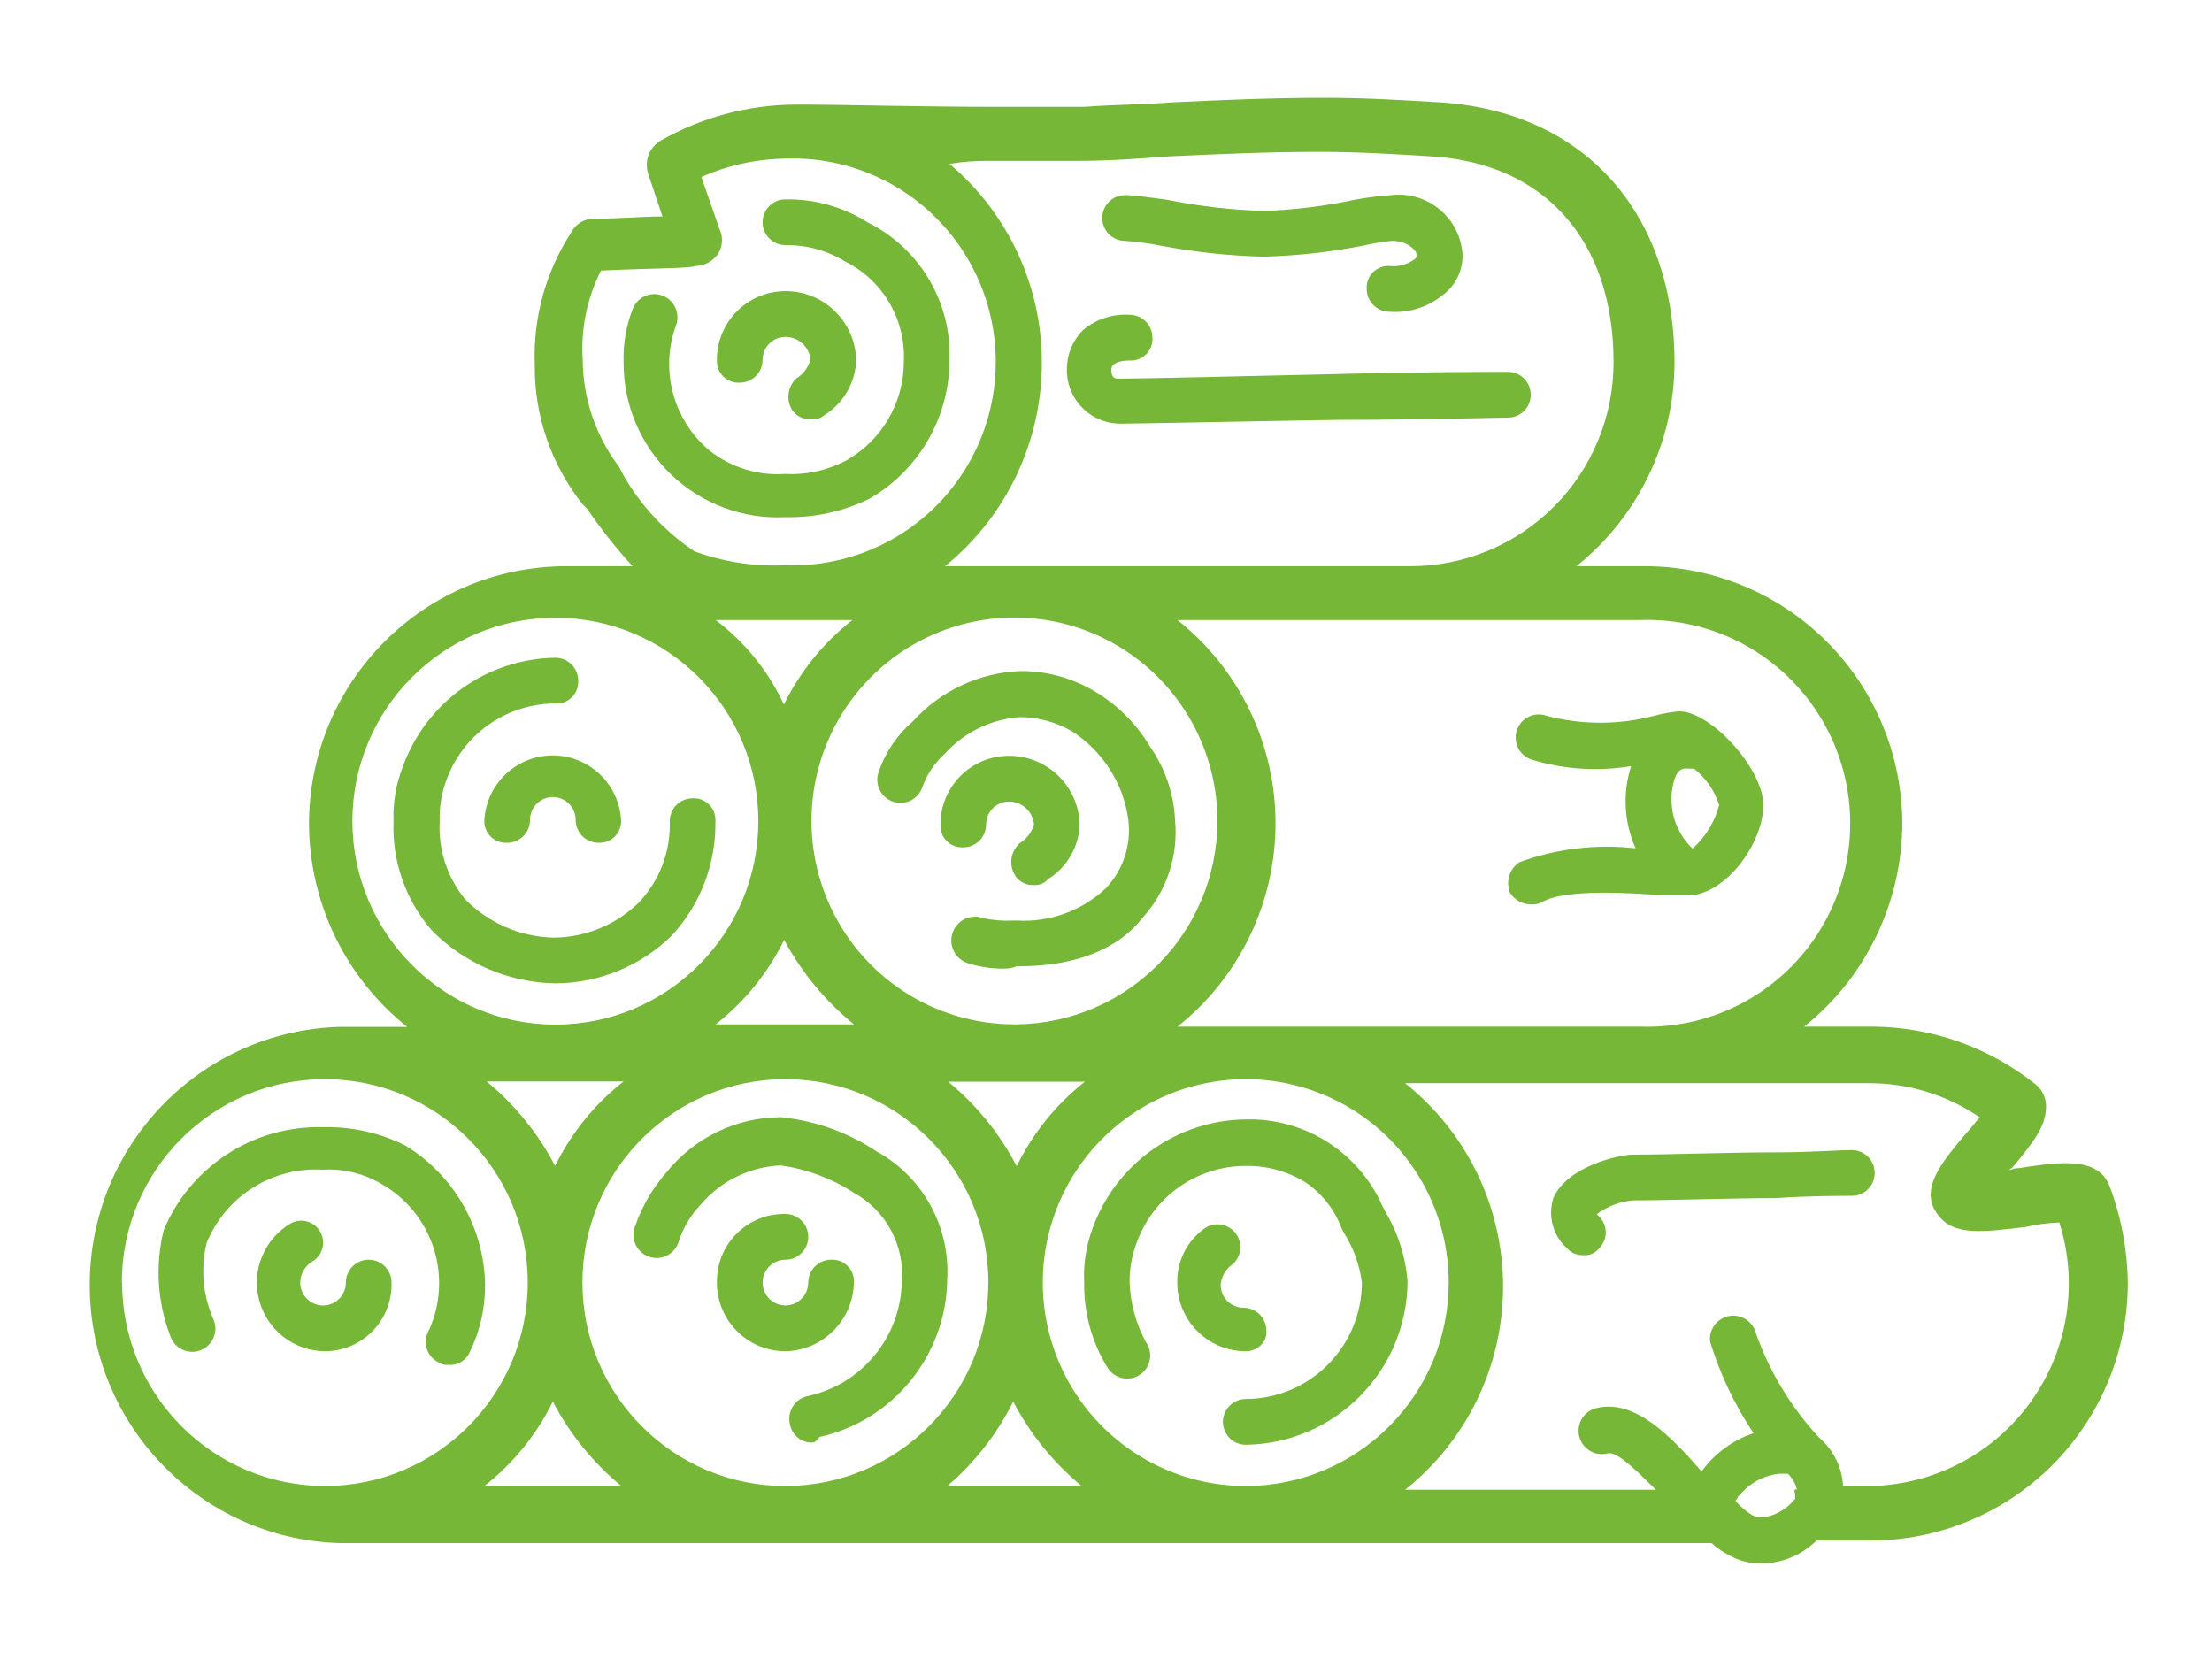 <?xml version="1.0" encoding="UTF-8"?>
<svg width="100px" height="75px" viewBox="0 0 100 75" version="1.1" xmlns="http://www.w3.org/2000/svg" xmlns:xlink="http://www.w3.org/1999/xlink">
    <!-- Generator: Sketch 53.2 (72643) - https://sketchapp.com -->
    <title>noun_wood logs_831759</title>
    <desc>Created with Sketch.</desc>
    <defs>
        <filter x="-1.1%" y="-2.5%" width="102.3%" height="105.0%" filterUnits="objectBoundingBox" id="filter-1">
            <feOffset dx="0" dy="2" in="SourceAlpha" result="shadowOffsetOuter1"></feOffset>
            <feGaussianBlur stdDeviation="2" in="shadowOffsetOuter1" result="shadowBlurOuter1"></feGaussianBlur>
            <feColorMatrix values="0 0 0 0 0   0 0 0 0 0   0 0 0 0 0  0 0 0 0.2 0" type="matrix" in="shadowBlurOuter1" result="shadowMatrixOuter1"></feColorMatrix>
            <feMerge>
                <feMergeNode in="shadowMatrixOuter1"></feMergeNode>
                <feMergeNode in="SourceGraphic"></feMergeNode>
            </feMerge>
        </filter>
    </defs>
    <g id="Layout" stroke="none" stroke-width="1" fill="none" fill-rule="evenodd">
        <g id="Startseite" transform="translate(-290, -1615)" fill="#76B737" fill-rule="nonzero">
            <g id="D01_SECTION-5-|-App-Features" filter="url(#filter-1)" transform="translate(212, 1423)">
                <g id="KATEGORIEN" transform="translate(49, 41)">
                    <g id="Group-9-Copy" transform="translate(22, 145)">
                        <g id="noun_wood-logs_831759" transform="translate(11, 8)">
                            <path d="M21.095,40.456 C19.005,40.416 17.013,39.564 15.538,38.081 C14.343,36.714 13.718,34.94 13.791,33.124 C13.759,32.294 13.898,31.466 14.2,30.692 C15.245,27.757 17.998,25.782 21.106,25.736 C21.676,25.736 22.139,26.199 22.139,26.77 C22.155,27.049 22.052,27.322 21.855,27.52 C21.657,27.718 21.385,27.821 21.106,27.805 C18.881,27.804 16.899,29.213 16.162,31.317 C15.953,31.896 15.857,32.509 15.878,33.124 C15.807,34.396 16.211,35.648 17.012,36.637 C18.07,37.725 19.512,38.354 21.027,38.388 C22.448,38.379 23.811,37.826 24.838,36.842 C25.805,35.852 26.326,34.509 26.278,33.124 C26.278,32.553 26.74,32.09 27.31,32.09 C27.589,32.073 27.861,32.177 28.058,32.375 C28.256,32.572 28.359,32.845 28.342,33.124 C28.373,35.033 27.67,36.881 26.38,38.285 C24.969,39.672 23.072,40.451 21.095,40.456 Z" id="Shape"></path>
                            <path d="M23.057,34.102 C22.487,34.102 22.025,33.639 22.025,33.068 C22.025,32.496 21.563,32.033 20.993,32.033 C20.423,32.033 19.961,32.496 19.961,33.068 C19.961,33.639 19.499,34.102 18.929,34.102 C18.65,34.119 18.378,34.015 18.181,33.817 C17.983,33.62 17.88,33.347 17.897,33.068 C17.996,31.43 19.35,30.152 20.987,30.152 C22.625,30.152 23.979,31.43 24.078,33.068 C24.094,33.345 23.992,33.616 23.798,33.813 C23.603,34.01 23.334,34.115 23.057,34.102 L23.057,34.102 Z" id="Shape"></path>
                            <path d="M41.498,39.786 C40.887,39.808 40.276,39.719 39.695,39.524 C39.337,39.386 39.079,39.067 39.019,38.687 C38.959,38.306 39.106,37.923 39.404,37.681 C39.703,37.438 40.108,37.374 40.466,37.512 C40.906,37.606 41.356,37.64 41.805,37.615 L41.963,37.615 C43.442,37.705 44.894,37.183 45.978,36.171 C46.772,35.346 47.151,34.205 47.01,33.068 C46.904,32.258 46.622,31.482 46.182,30.794 C45.736,30.089 45.139,29.491 44.436,29.044 C43.73,28.642 42.934,28.427 42.122,28.418 C40.818,28.507 39.599,29.097 38.72,30.067 C38.251,30.486 37.895,31.018 37.688,31.613 C37.487,32.156 36.886,32.433 36.344,32.232 C35.802,32.031 35.525,31.428 35.726,30.885 C36.029,30.003 36.561,29.218 37.268,28.612 C38.514,27.235 40.258,26.416 42.111,26.338 C43.309,26.328 44.487,26.651 45.513,27.27 C46.531,27.877 47.381,28.729 47.986,29.748 C48.668,30.722 49.061,31.868 49.12,33.056 C49.28,34.686 48.74,36.307 47.634,37.512 C46.5,38.956 44.538,39.683 42.065,39.683 L41.963,39.683 C41.814,39.74 41.658,39.775 41.498,39.786 Z" id="Shape"></path>
                            <path d="M16.252,57.701 C16.109,57.715 15.964,57.679 15.844,57.598 C15.337,57.366 15.11,56.769 15.334,56.257 C16.515,53.822 15.613,50.886 13.27,49.539 C12.464,49.054 11.531,48.825 10.593,48.88 C8.317,48.743 6.206,50.073 5.342,52.187 C5.058,53.362 5.174,54.599 5.671,55.7 C5.871,56.243 5.594,56.846 5.053,57.047 C4.511,57.248 3.909,56.971 3.709,56.427 C3.115,54.891 3.008,53.208 3.402,51.608 C4.619,48.714 7.484,46.867 10.616,46.958 C11.901,46.926 13.175,47.211 14.324,47.788 C16.526,49.127 17.888,51.505 17.931,54.086 C17.937,55.163 17.688,56.227 17.205,57.189 C17.022,57.539 16.644,57.741 16.252,57.701 Z" id="Shape"></path>
                            <path d="M10.695,57.087 C9.298,57.08 8.078,56.137 7.718,54.785 C7.357,53.432 7.945,52.005 9.153,51.301 C9.635,51.043 10.234,51.227 10.491,51.71 C10.748,52.193 10.565,52.794 10.083,53.051 C9.769,53.258 9.578,53.607 9.572,53.983 C9.572,54.555 10.034,55.018 10.604,55.018 C11.174,55.018 11.636,54.555 11.636,53.983 C11.636,53.412 12.098,52.949 12.668,52.949 C13.238,52.949 13.7,53.412 13.7,53.983 C13.722,54.797 13.415,55.585 12.849,56.169 C12.284,56.753 11.507,57.084 10.695,57.087 L10.695,57.087 Z" id="Shape"></path>
                            <path d="M32.743,61.213 C32.239,61.238 31.796,60.882 31.711,60.383 C31.644,60.104 31.695,59.809 31.851,59.568 C32.008,59.327 32.256,59.162 32.539,59.11 C34.969,58.575 36.717,56.442 36.769,53.949 C36.901,52.297 36.053,50.722 34.603,49.925 C33.605,49.277 32.479,48.855 31.302,48.686 C29.91,48.743 28.604,49.377 27.696,50.437 C27.22,50.931 26.866,51.531 26.664,52.187 C26.463,52.731 25.862,53.008 25.32,52.807 C24.778,52.606 24.501,52.003 24.702,51.46 C25.017,50.548 25.506,49.707 26.142,48.982 C27.402,47.425 29.291,46.516 31.291,46.504 C32.839,46.658 34.327,47.188 35.624,48.05 C37.714,49.199 38.958,51.45 38.822,53.836 C38.782,57.267 36.391,60.219 33.049,60.963 C32.89,61.213 32.743,61.213 32.743,61.213 Z" id="Shape"></path>
                            <path d="M31.507,57.087 C29.797,57.087 28.41,55.697 28.41,53.983 C28.395,53.156 28.716,52.357 29.3,51.772 C29.884,51.187 30.681,50.865 31.507,50.88 C32.077,50.88 32.539,51.343 32.539,51.915 C32.539,52.486 32.077,52.949 31.507,52.949 C31.089,52.949 30.713,53.201 30.553,53.588 C30.393,53.974 30.482,54.419 30.777,54.715 C31.072,55.011 31.516,55.099 31.902,54.939 C32.287,54.779 32.539,54.402 32.539,53.983 C32.539,53.412 33.001,52.949 33.571,52.949 C33.849,52.932 34.122,53.036 34.319,53.234 C34.516,53.431 34.62,53.704 34.603,53.983 C34.567,55.682 33.201,57.051 31.507,57.087 L31.507,57.087 Z" id="Shape"></path>
                            <path d="M52.318,61.315 C51.949,61.315 51.609,61.118 51.424,60.798 C51.24,60.478 51.24,60.084 51.424,59.764 C51.609,59.444 51.949,59.247 52.318,59.247 C55.213,59.234 57.557,56.885 57.569,53.983 C57.463,53.174 57.181,52.398 56.741,51.71 L56.639,51.505 C56.32,50.66 55.745,49.937 54.995,49.437 C54.189,48.945 53.261,48.693 52.318,48.709 C50.093,48.709 48.11,50.117 47.373,52.222 C47.164,52.781 47.06,53.375 47.067,53.972 C47.101,54.91 47.349,55.828 47.793,56.655 C48.025,56.967 48.065,57.383 47.896,57.734 C47.727,58.085 47.377,58.313 46.988,58.325 C46.6,58.337 46.237,58.131 46.046,57.792 C45.348,56.642 44.99,55.318 45.014,53.972 C44.974,53.168 45.093,52.365 45.366,51.608 C46.402,48.64 49.181,46.64 52.318,46.606 C54.982,46.536 57.423,48.085 58.499,50.528 L58.601,50.732 C59.189,51.706 59.542,52.804 59.633,53.938 C59.603,57.982 56.353,61.26 52.318,61.315 L52.318,61.315 Z" id="Shape"></path>
                            <path d="M52.318,57.087 C50.608,57.087 49.222,55.697 49.222,53.983 C49.204,53.056 49.625,52.175 50.356,51.608 C50.647,51.349 51.058,51.276 51.42,51.419 C51.781,51.562 52.032,51.896 52.069,52.284 C52.105,52.672 51.921,53.048 51.592,53.256 C51.357,53.471 51.211,53.768 51.184,54.086 C51.184,54.657 51.646,55.12 52.216,55.12 C52.786,55.12 53.248,55.583 53.248,56.155 C53.305,56.666 52.84,57.087 52.318,57.087 Z" id="Shape"></path>
                            <path d="M31.507,19.381 C29.592,19.478 27.722,18.78 26.337,17.45 C24.953,16.121 24.176,14.278 24.191,12.356 C24.167,11.545 24.306,10.737 24.6,9.981 C24.8,9.437 25.402,9.16 25.944,9.361 C26.485,9.562 26.762,10.165 26.562,10.708 C25.82,12.739 26.438,15.018 28.104,16.392 C29.072,17.145 30.284,17.514 31.507,17.426 C32.472,17.475 33.433,17.259 34.285,16.801 C35.878,15.89 36.86,14.194 36.86,12.356 C36.955,10.441 35.902,8.652 34.183,7.809 C33.377,7.318 32.449,7.066 31.507,7.082 C30.937,7.082 30.475,6.619 30.475,6.047 C30.475,5.476 30.937,5.013 31.507,5.013 C32.817,4.988 34.106,5.348 35.215,6.047 C37.589,7.223 39.045,9.694 38.924,12.345 C38.898,14.904 37.527,17.259 35.317,18.54 C34.133,19.123 32.826,19.411 31.507,19.381 Z" id="Shape"></path>
                            <path d="M32.641,14.948 C32.312,14.966 31.999,14.811 31.813,14.539 C31.523,14.071 31.609,13.464 32.017,13.095 C32.32,12.905 32.542,12.609 32.641,12.265 C32.588,11.678 32.095,11.229 31.507,11.231 C30.937,11.231 30.475,11.694 30.475,12.265 C30.475,12.837 30.012,13.3 29.442,13.3 C29.164,13.317 28.892,13.213 28.694,13.015 C28.497,12.817 28.394,12.545 28.41,12.265 C28.41,10.551 29.797,9.162 31.507,9.162 C33.236,9.155 34.656,10.532 34.705,12.265 C34.678,13.295 34.131,14.241 33.253,14.778 C33.084,14.921 32.86,14.984 32.641,14.948 L32.641,14.948 Z" id="Shape"></path>
                            <path d="M42.735,36.012 C42.406,36.03 42.092,35.874 41.907,35.603 C41.587,35.12 41.68,34.474 42.122,34.102 C42.425,33.912 42.647,33.616 42.746,33.272 C42.693,32.685 42.2,32.235 41.612,32.238 C41.042,32.238 40.58,32.701 40.58,33.272 C40.58,33.844 40.118,34.307 39.548,34.307 C39.269,34.323 38.997,34.22 38.8,34.022 C38.602,33.824 38.499,33.551 38.516,33.272 C38.516,31.558 39.902,30.169 41.612,30.169 C43.342,30.162 44.761,31.539 44.81,33.272 C44.774,34.288 44.234,35.218 43.37,35.75 C43.212,35.934 42.976,36.031 42.735,36.012 Z" id="Shape"></path>
                            <path d="M58.817,10.094 C58.247,10.094 57.785,9.631 57.785,9.06 C57.768,8.781 57.871,8.508 58.069,8.31 C58.266,8.112 58.538,8.009 58.817,8.025 C59.22,8.072 59.626,7.962 59.951,7.718 C60.053,7.616 60.053,7.616 60.053,7.514 C60.053,7.412 59.747,6.889 58.919,6.889 C58.503,6.931 58.09,6.999 57.683,7.093 C56.187,7.389 54.67,7.56 53.146,7.605 C51.555,7.565 49.969,7.394 48.405,7.093 C47.896,6.994 47.381,6.926 46.863,6.889 C46.293,6.889 45.831,6.425 45.831,5.854 C45.831,5.283 46.293,4.82 46.863,4.82 C47.271,4.82 47.895,4.922 48.723,5.024 C50.184,5.321 51.667,5.492 53.157,5.536 C54.542,5.486 55.92,5.315 57.274,5.024 C57.818,4.924 58.367,4.856 58.919,4.82 C59.702,4.731 60.487,4.968 61.091,5.475 C61.696,5.981 62.066,6.714 62.117,7.502 C62.138,8.241 61.789,8.941 61.187,9.367 C60.516,9.899 59.67,10.159 58.817,10.094 L58.817,10.094 Z" id="Shape"></path>
                            <path d="M46.659,15.153 C46.006,15.156 45.38,14.894 44.923,14.428 C44.466,13.961 44.216,13.329 44.232,12.675 C44.234,12.018 44.495,11.389 44.958,10.924 C45.546,10.429 46.301,10.181 47.067,10.231 C47.637,10.231 48.099,10.694 48.099,11.265 C48.116,11.544 48.013,11.817 47.815,12.015 C47.618,12.213 47.346,12.316 47.067,12.299 C46.659,12.299 46.239,12.402 46.239,12.709 C46.239,13.016 46.341,13.118 46.545,13.118 C47.373,13.118 52.114,13.016 56.333,12.913 C60.042,12.811 63.546,12.811 64.17,12.811 C64.74,12.811 65.202,13.274 65.202,13.845 C65.202,14.417 64.74,14.88 64.17,14.88 C63.66,14.88 60.155,14.982 56.446,14.982 C52.171,15.05 47.475,15.153 46.659,15.153 Z" id="Shape"></path>
                            <path d="M75.716,32.397 C75.716,30.749 73.345,28.157 71.905,28.157 C71.522,28.192 71.142,28.261 70.771,28.362 C69.183,28.777 67.516,28.777 65.928,28.362 C65.577,28.232 65.184,28.299 64.897,28.538 C64.609,28.777 64.471,29.152 64.534,29.521 C64.597,29.891 64.852,30.198 65.202,30.328 C66.67,30.783 68.223,30.888 69.739,30.635 C69.347,31.857 69.42,33.181 69.943,34.352 C68.168,34.149 66.37,34.363 64.692,34.977 C64.232,35.28 64.055,35.869 64.272,36.375 C64.479,36.69 64.827,36.881 65.202,36.887 C65.378,36.902 65.555,36.867 65.712,36.785 C66.745,36.16 69.829,36.375 71.179,36.478 L72.415,36.478 C74.06,36.375 75.716,34.102 75.716,32.397 Z M72.517,34.363 C71.68,33.568 71.36,32.368 71.689,31.26 C71.894,30.635 72.2,30.749 72.415,30.749 L72.585,30.749 C73.119,31.172 73.515,31.746 73.72,32.397 C73.521,33.157 73.102,33.841 72.517,34.363 L72.517,34.363 Z" id="Shape"></path>
                            <path d="M67.572,52.744 C67.297,52.755 67.031,52.643 66.847,52.438 C66.21,51.869 65.966,50.979 66.223,50.164 C66.847,48.72 69.206,48.198 69.829,48.198 C71.576,48.198 74.162,48.095 76.317,48.095 C77.859,48.095 79.095,47.993 79.719,47.993 C80.289,47.993 80.751,48.456 80.751,49.027 C80.751,49.599 80.289,50.062 79.719,50.062 C79.095,50.062 77.757,50.062 76.317,50.164 C74.253,50.164 71.576,50.266 69.829,50.266 C69.234,50.318 68.665,50.535 68.185,50.892 L68.287,50.994 C68.483,51.183 68.594,51.443 68.594,51.716 C68.594,51.988 68.483,52.249 68.287,52.438 C68.117,52.656 67.847,52.772 67.572,52.744 L67.572,52.744 Z" id="Shape"></path>
                            <path d="M91.378,49.641 C90.868,48.3 89.212,48.504 87.261,48.811 C87.118,48.807 86.977,48.843 86.853,48.914 C86.853,48.887 86.864,48.861 86.883,48.841 C86.902,48.822 86.928,48.811 86.955,48.811 C87.885,47.675 88.497,46.947 88.497,46.026 C88.502,45.62 88.312,45.235 87.987,44.992 C85.903,43.34 83.329,42.432 80.672,42.412 L77.564,42.412 C80.357,40.178 81.988,36.796 81.999,33.215 C81.987,30.122 80.749,27.16 78.559,24.982 C76.368,22.803 73.403,21.586 70.317,21.598 L67.266,21.598 C70.059,19.365 71.69,15.982 71.701,12.402 C71.701,5.581 67.584,1.034 61.085,0.625 C59.339,0.523 57.683,0.421 55.936,0.421 C53.464,0.421 51.195,0.523 49.029,0.625 C47.691,0.728 46.353,0.728 45.014,0.83 L41.09,0.83 C37.586,0.83 33.979,0.728 32.539,0.728 L31.915,0.728 C29.781,0.747 27.688,1.314 25.836,2.376 C25.32,2.703 25.106,3.35 25.325,3.922 L25.949,5.786 C25.019,5.786 23.987,5.888 22.853,5.888 C22.418,5.881 22.017,6.124 21.821,6.513 C20.666,8.291 20.092,10.385 20.176,12.504 C20.154,14.791 20.919,17.015 22.343,18.802 L22.547,19.006 C23.167,19.919 23.853,20.785 24.6,21.598 L21.617,21.598 C15.199,21.592 9.988,26.794 9.969,33.227 C9.98,36.807 11.611,40.19 14.404,42.423 L11.341,42.423 C5.053,42.62 0.057,47.786 0.057,54.091 C0.057,60.397 5.053,65.563 11.341,65.76 L73.379,65.76 C73.596,65.964 73.84,66.136 74.105,66.272 C74.571,66.55 75.105,66.691 75.648,66.681 C76.574,66.668 77.46,66.298 78.12,65.646 L80.524,65.646 C83.616,65.655 86.585,64.431 88.775,62.242 C90.964,60.054 92.195,57.083 92.195,53.983 C92.174,52.5 91.897,51.031 91.378,49.641 Z M70.147,24.031 C73.5,23.912 76.65,25.638 78.361,28.53 C80.073,31.422 80.073,35.02 78.361,37.912 C76.65,40.804 73.5,42.53 70.147,42.412 L49.233,42.412 C52.032,40.186 53.664,36.802 53.664,33.221 C53.664,29.64 52.032,26.256 49.233,24.031 L70.147,24.031 L70.147,24.031 Z M41.963,42.309 C38.242,42.351 34.865,40.135 33.413,36.701 C31.961,33.267 32.723,29.294 35.341,26.643 C37.96,23.993 41.916,23.19 45.356,24.611 C48.797,26.032 51.041,29.395 51.037,33.124 C51.025,38.157 46.984,42.247 41.963,42.309 Z M45.06,44.89 C43.752,45.916 42.693,47.225 41.963,48.72 C41.198,47.252 40.145,45.953 38.867,44.901 L45.048,44.901 L45.06,44.89 Z M34.648,42.309 L28.354,42.309 C29.66,41.286 30.718,39.981 31.45,38.49 C32.239,39.959 33.311,41.257 34.603,42.309 L34.648,42.309 Z M28.354,24.031 L34.535,24.031 C33.229,25.053 32.17,26.359 31.439,27.85 C30.738,26.343 29.679,25.031 28.354,24.031 Z M40.716,3.274 L44.731,3.274 C46.171,3.274 47.509,3.171 48.848,3.069 C51.116,2.967 53.282,2.865 55.653,2.865 C57.399,2.865 59.055,2.967 60.7,3.069 C65.849,3.376 68.945,6.889 68.945,12.368 C68.951,14.818 67.982,17.169 66.254,18.901 C64.526,20.633 62.18,21.604 59.735,21.598 L38.72,21.598 C41.504,19.344 43.114,15.943 43.098,12.356 C43.092,8.903 41.564,5.629 38.924,3.41 C39.505,3.313 40.093,3.267 40.682,3.274 L40.716,3.274 Z M23.987,17.108 C22.93,15.711 22.352,14.008 22.343,12.254 C22.254,10.863 22.54,9.473 23.171,8.23 C25.439,8.128 27.401,8.128 27.401,8.025 C27.807,8.03 28.19,7.84 28.433,7.514 C28.668,7.181 28.707,6.747 28.535,6.377 L27.707,4.001 C28.909,3.47 30.205,3.188 31.518,3.171 C34.871,3.053 38.021,4.779 39.732,7.671 C41.444,10.563 41.444,14.161 39.732,17.053 C38.021,19.945 34.871,21.671 31.518,21.552 C30.118,21.621 28.718,21.409 27.401,20.927 C26.086,20.054 24.992,18.886 24.203,17.517 L23.987,17.108 Z M11.931,33.124 C11.931,28.046 16.039,23.928 21.106,23.928 C26.174,23.928 30.282,28.046 30.282,33.124 C30.282,38.203 26.174,42.321 21.106,42.321 C16.042,42.314 11.937,38.201 11.931,33.124 Z M24.191,44.89 C22.885,45.912 21.827,47.218 21.095,48.709 C20.33,47.24 19.277,45.941 17.999,44.89 L24.191,44.89 Z M1.508,53.983 C1.508,48.905 5.616,44.787 10.684,44.787 C15.751,44.787 19.859,48.905 19.859,53.983 C19.859,59.062 15.751,63.18 10.684,63.18 C5.623,63.167 1.526,59.055 1.52,53.983 L1.508,53.983 Z M17.897,63.18 C19.203,62.157 20.262,60.851 20.993,59.36 C21.758,60.829 22.811,62.128 24.089,63.18 L17.897,63.18 Z M31.507,63.18 C26.439,63.18 22.331,59.062 22.331,53.983 C22.331,48.905 26.439,44.787 31.507,44.787 C36.574,44.787 40.682,48.905 40.682,53.983 C40.676,59.06 36.571,63.173 31.507,63.18 Z M38.822,63.18 L38.822,63.18 C40.065,62.123 41.08,60.824 41.805,59.36 C42.57,60.829 43.623,62.128 44.901,63.18 L38.822,63.18 Z M52.318,63.18 C48.607,63.18 45.262,60.939 43.841,57.503 C42.421,54.066 43.206,50.111 45.83,47.481 C48.454,44.851 52.401,44.064 55.829,45.487 C59.258,46.911 61.493,50.264 61.493,53.983 C61.487,59.06 57.383,63.173 52.318,63.18 Z M77.156,63.487 L77.156,63.487 L77.156,63.657 L77.156,63.657 L77.156,63.759 L77.156,63.759 L77.054,63.862 C76.646,64.373 75.716,64.794 75.194,64.487 C74.923,64.315 74.678,64.104 74.468,63.862 C74.468,63.759 74.57,63.759 74.57,63.657 L74.57,63.657 L74.672,63.555 L74.672,63.555 L74.978,63.248 C75.388,62.903 75.888,62.686 76.419,62.623 L76.827,62.623 C77.032,62.82 77.174,63.073 77.235,63.35 C77.122,63.282 77.122,63.384 77.122,63.487 L77.156,63.487 Z M80.558,63.18 L79.322,63.18 C79.276,62.341 78.891,61.557 78.256,61.009 C76.979,59.641 75.998,58.023 75.375,56.257 C75.23,55.722 74.696,55.391 74.153,55.498 C73.61,55.606 73.243,56.116 73.311,56.666 C73.765,58.129 74.425,59.518 75.273,60.793 C74.33,61.109 73.51,61.713 72.926,62.52 C71.485,60.872 69.943,59.315 68.287,59.633 C67.895,59.682 67.563,59.946 67.427,60.318 C67.291,60.689 67.373,61.106 67.64,61.397 C67.907,61.689 68.314,61.806 68.695,61.702 C69.104,61.6 70.034,62.532 70.861,63.35 L59.52,63.35 C62.319,61.125 63.95,57.74 63.95,54.16 C63.95,50.579 62.319,47.194 59.52,44.969 L80.456,44.969 C82.256,44.958 84.017,45.497 85.503,46.515 C85.299,46.72 85.095,47.027 84.88,47.243 C83.745,48.584 82.713,49.823 83.643,50.96 C84.369,51.892 85.707,51.687 87.556,51.471 C88.062,51.353 88.579,51.284 89.099,51.267 C89.971,54.026 89.489,57.036 87.799,59.383 C86.11,61.731 83.412,63.139 80.524,63.18 L80.558,63.18 Z" id="Shape"></path>
                        </g>
                    </g>
                </g>
            </g>
        </g>
    </g>
</svg>
